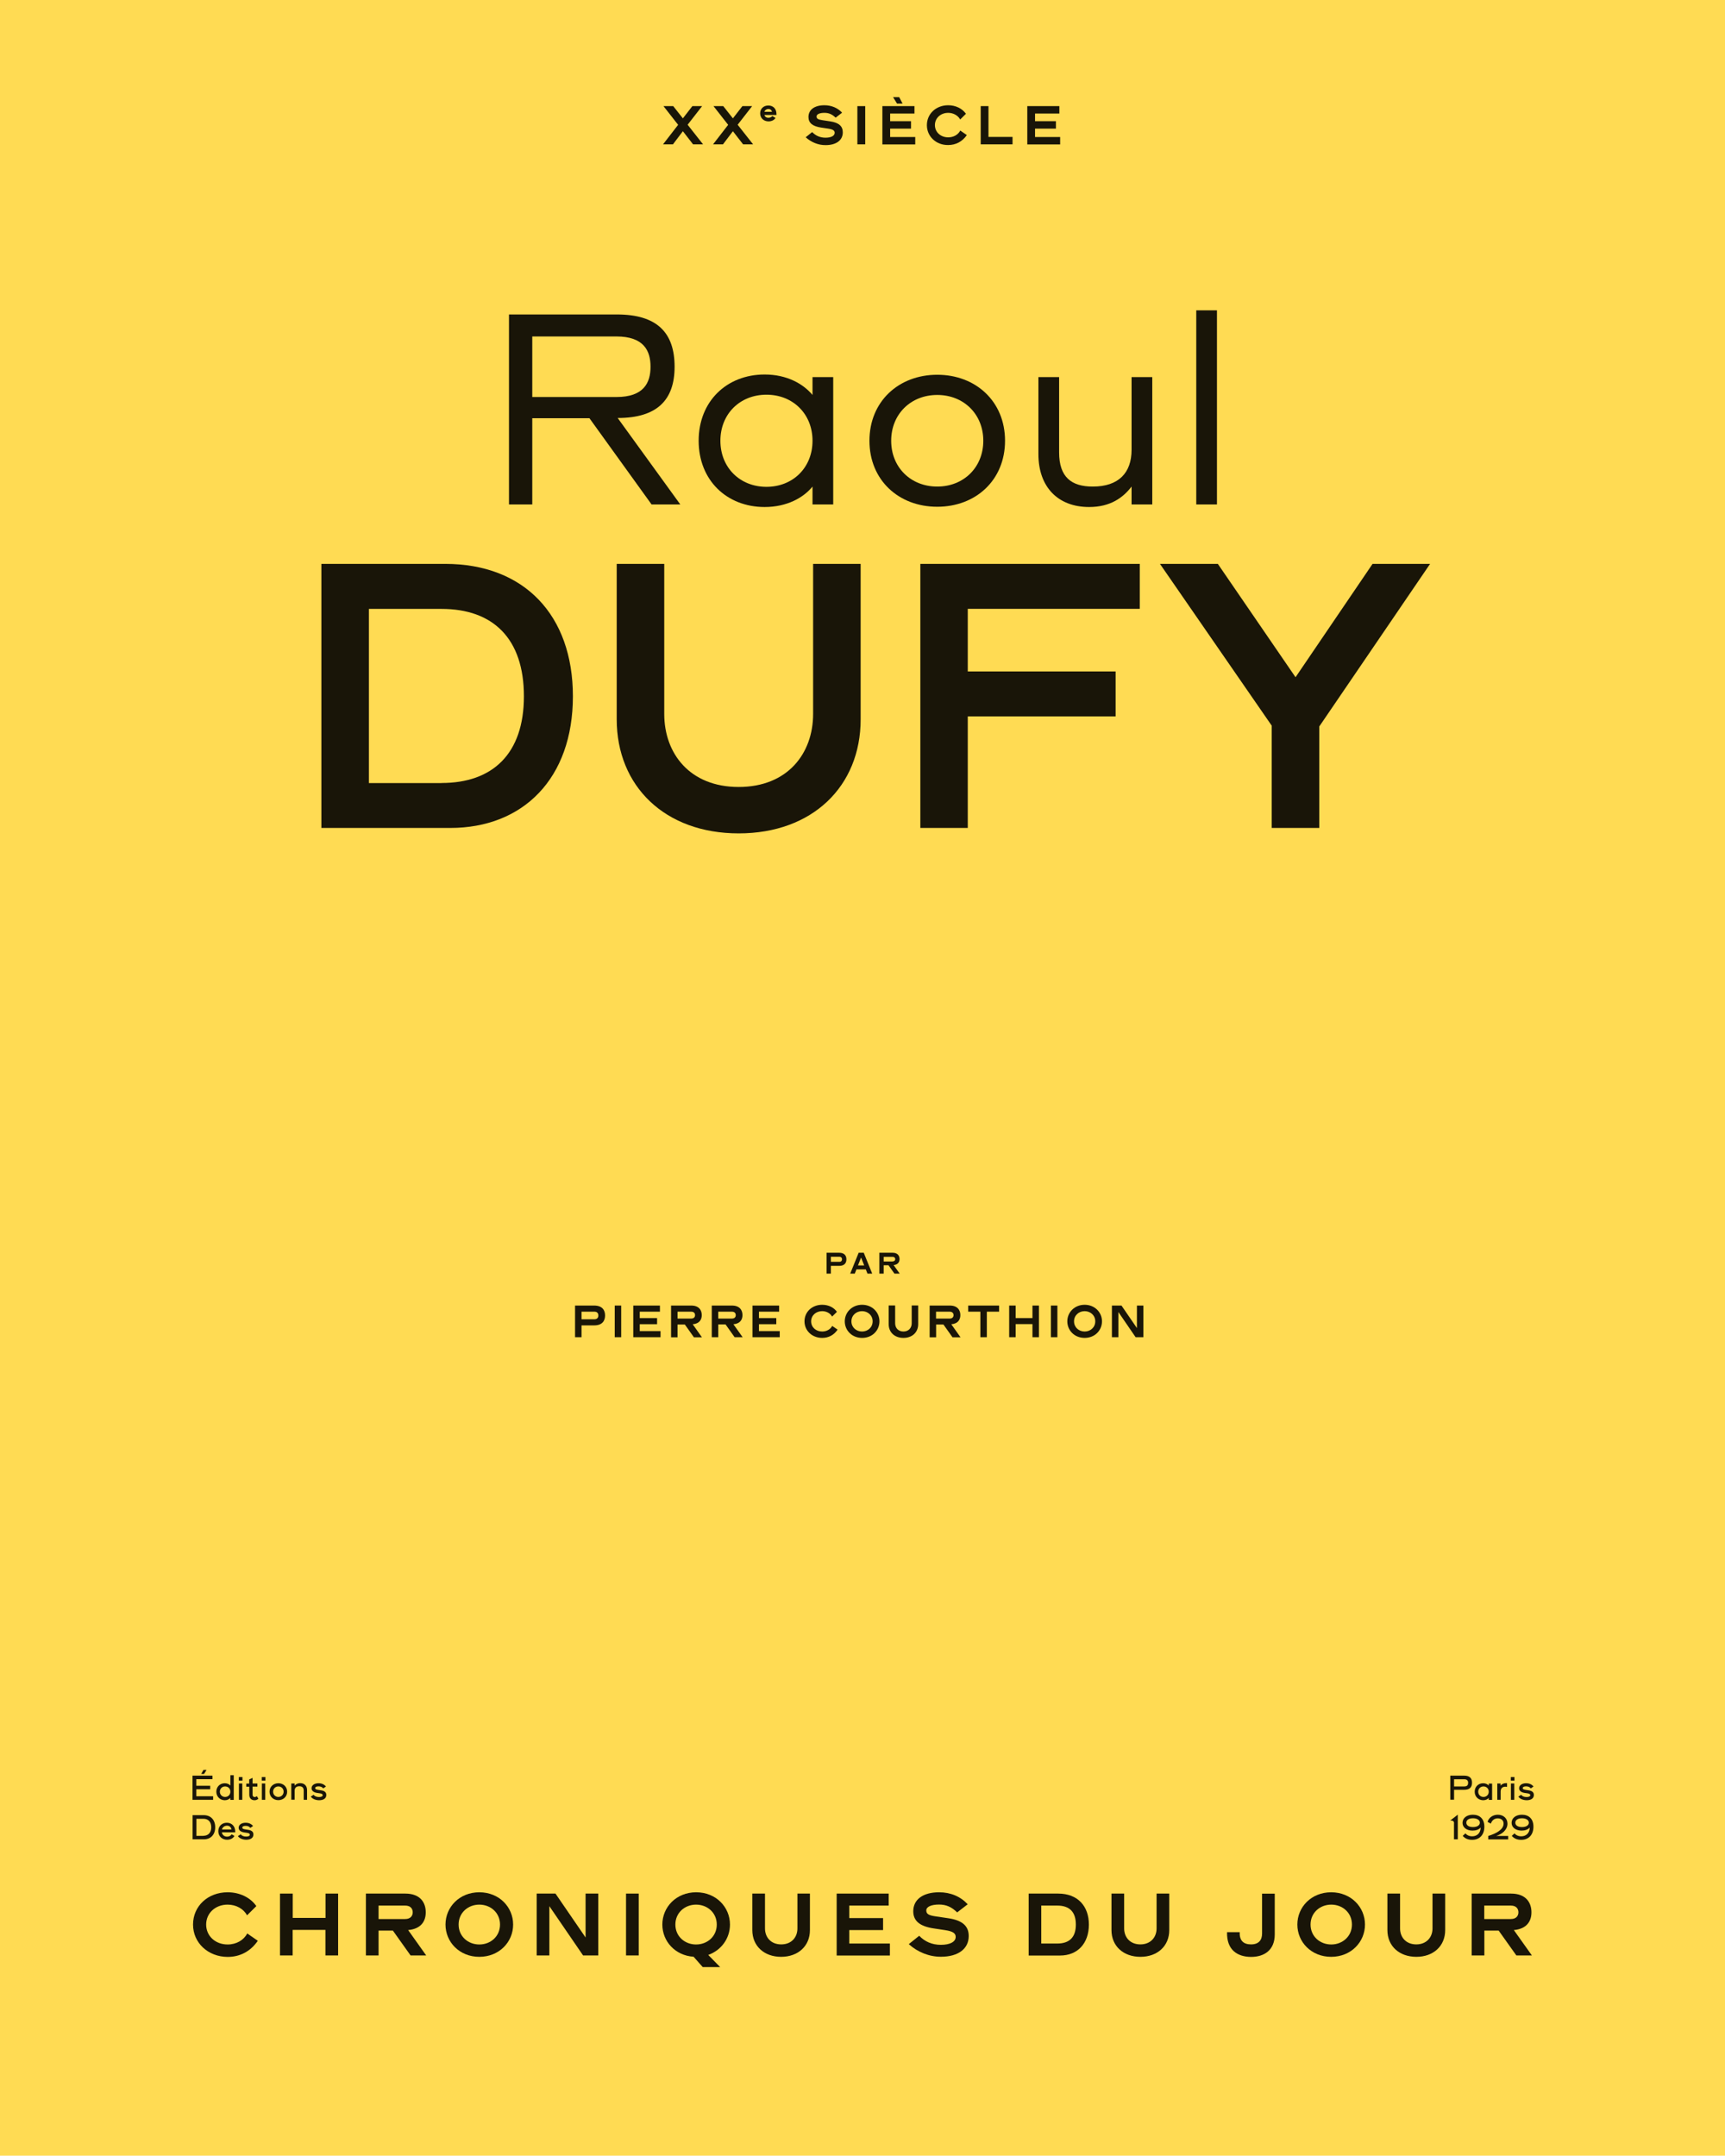 <?xml version="1.0" encoding="utf-8"?>
<!-- Generator: $$$/GeneralStr/196=Adobe Illustrator 27.6.0, SVG Export Plug-In . SVG Version: 6.00 Build 0)  -->
<svg version="1.1" id="Calque_1" xmlns="http://www.w3.org/2000/svg" xmlns:xlink="http://www.w3.org/1999/xlink" x="0px" y="0px"
	 viewBox="0 0 1999.9 2498.7" style="enable-background:new 0 0 1999.9 2498.7;" xml:space="preserve">
<style type="text/css">
	.st0{clip-path:url(#SVGID_00000067955837001409636410000006460695767881667733_);fill:#FFDB53;}
	.st1{fill:#FFDB53;}
	.st2{fill:#191508;}
	.st3{clip-path:url(#SVGID_00000064325436951770812740000015521056578415681685_);}
	.st4{clip-path:url(#SVGID_00000103973941598970946820000017849369581463440036_);}
	.st5{clip-path:url(#SVGID_00000032635746505514685370000001059105741304485793_);}
	.st6{clip-path:url(#SVGID_00000152254961107786127210000003549666266534977668_);}
	.st7{clip-path:url(#SVGID_00000025409474804817250410000005551913796990125503_);}
	.st8{clip-path:url(#SVGID_00000107546280861060554700000009919476706440366241_);}
	.st9{clip-path:url(#SVGID_00000148628782039693888760000002182207724508435843_);}
	.st10{clip-path:url(#SVGID_00000083077493637652294240000012299673332663472569_);}
	.st11{clip-path:url(#SVGID_00000162312875611529796990000008285591292214948274_);}
	.st12{clip-path:url(#SVGID_00000138564326800336836940000013926314523331575967_);}
	.st13{clip-path:url(#SVGID_00000116210018456049062140000017569040397665826456_);}
	.st14{clip-path:url(#SVGID_00000062909627145662133670000006535322786711199901_);}
	.st15{clip-path:url(#SVGID_00000107556750482761982420000006889720517209984396_);}
	.st16{clip-path:url(#SVGID_00000168797280116855042100000004311324736747309966_);}
	.st17{clip-path:url(#SVGID_00000054959311826145279140000006292291224294609560_);}
	.st18{clip-path:url(#SVGID_00000042008095112357529650000013362699825531273359_);}
	.st19{clip-path:url(#SVGID_00000094595781955569501170000008655606797323623073_);}
	.st20{clip-path:url(#SVGID_00000165194745420410605330000008539055053341912479_);}
	.st21{clip-path:url(#SVGID_00000144299378710941776990000010181520090066875315_);}
</style>
<g>
	<g>
		<defs>
			<rect id="SVGID_1_" x="0" width="1999.9" height="2500"/>
		</defs>
		<clipPath id="SVGID_00000126285224719083856140000007768307624585783741_">
			<use xlink:href="#SVGID_1_"  style="overflow:visible;"/>
		</clipPath>
		<polyline style="clip-path:url(#SVGID_00000126285224719083856140000007768307624585783741_);fill:#FFDB53;" points="-0.1,0 
			-0.1,2500 1999.9,2500 1999.9,0 -0.1,0 		"/>
	</g>
	<rect x="590.1" y="359.7" class="st1" width="820.8" height="228"/>
	<g>
		<path class="st2" d="M590.1,364.5h125.1c46.8,0,66.9,21.3,66.9,60.6c0,38.4-20.1,59.4-66,59.4l72.6,100.2h-33.3l-72-99.9h-66.3
			v99.9h-27V364.5z M714.6,460.2c31.8,0,39.6-16.5,39.6-35.1s-7.8-35.1-39.6-35.1h-97.5v70.2H714.6z"/>
	</g>
	<g>
		<defs>
			<polyline id="SVGID_00000082333916998967315530000010827284268017754247_" points="1410.9,587.7 590.1,587.7 590.1,359.7 
				1410.9,359.7 1410.9,587.7 			"/>
		</defs>
		<clipPath id="SVGID_00000127039789276767837360000006645792009510639796_">
			<use xlink:href="#SVGID_00000082333916998967315530000010827284268017754247_"  style="overflow:visible;"/>
		</clipPath>
		<g style="clip-path:url(#SVGID_00000127039789276767837360000006645792009510639796_);">
			<path class="st2" d="M810,510.9c0-45.9,32.7-76.8,76.5-76.8c25.8,0,44.7,10.8,55.5,23.7v-20.7h24v147.6h-24V564
				c-10.5,12.9-29.7,23.7-55.5,23.7C842.7,587.7,810,556.8,810,510.9z M942,510.9c0-31.2-22.8-53.4-53.4-53.4
				c-30.6,0-53.4,22.2-53.4,53.4s22.8,53.4,53.4,53.4C919.2,564.3,942,542.1,942,510.9z"/>
		</g>
	</g>
	<g>
		<path class="st2" d="M1008,510.9c0-45.6,33.9-76.5,78.6-76.5c44.7,0,78.6,30.9,78.6,76.5s-33.9,76.5-78.6,76.5
			C1041.9,587.4,1008,556.5,1008,510.9z M1140,510.9c0-30.9-22.8-53.1-53.4-53.1c-30.6,0-53.4,22.2-53.4,53.1s22.8,53.1,53.4,53.1
			C1117.2,564,1140,541.8,1140,510.9z"/>
	</g>
	<g>
		<defs>
			<polyline id="SVGID_00000120531343322137864200000017959937986705206414_" points="1410.9,587.7 590.1,587.7 590.1,359.7 
				1410.9,359.7 1410.9,587.7 			"/>
		</defs>
		<clipPath id="SVGID_00000105387945269396078170000011883351477668946850_">
			<use xlink:href="#SVGID_00000120531343322137864200000017959937986705206414_"  style="overflow:visible;"/>
		</clipPath>
		<g style="clip-path:url(#SVGID_00000105387945269396078170000011883351477668946850_);">
			<path class="st2" d="M1335.9,584.7h-24V564c-9.9,12.9-24.6,23.7-49.2,23.7c-36.3,0-58.8-23.4-58.8-61.2v-89.4h24v87.3
				c0,28.8,14.4,39.6,39,39.6c30,0,45-15.9,45-42.6v-84.3h24V584.7z"/>
			<path class="st2" d="M1386.9,359.7h24v225h-24V359.7z"/>
		</g>
	</g>
	<rect x="372.6" y="653.6" class="st1" width="1285.4" height="312.4"/>
	<g>
		<defs>
			<polyline id="SVGID_00000180330115384134654430000015098801347951378622_" points="1658,966 372.6,966 372.6,653.6 1658,653.6 
				1658,966 			"/>
		</defs>
		<clipPath id="SVGID_00000165942165369727788640000000197850533379232419_">
			<use xlink:href="#SVGID_00000180330115384134654430000015098801347951378622_"  style="overflow:visible;"/>
		</clipPath>
		<g style="clip-path:url(#SVGID_00000165942165369727788640000000197850533379232419_);">
			<path class="st2" d="M372.6,653.6h143.5c91.8,0,148.1,59.6,148.1,153.5c0,95.1-57.6,152.6-142.2,152.6H372.6V653.6z M511.9,907.6
				c59.2,0,95.5-33.8,95.5-100.5c0-67.1-35.9-101.3-95.5-101.3h-84.2v201.9H511.9z"/>
			<path class="st2" d="M715,833.8V653.6h55.1v173.9c0,45.9,29.6,84.7,86.3,84.7s86.3-38.8,86.3-84.7V653.6h55.1v180.2
				c0,77.6-55.9,132.2-141.4,132.2S715,911.3,715,833.8z"/>
			<path class="st2" d="M1067,653.6h254.4v52.1h-199.4v72.6h171.4v52.1h-171.4v129.3H1067V653.6z"/>
			<path class="st2" d="M1474.5,841.3l-129.7-187.7h67.1L1502,785l89.3-131.4h66.7l-128.5,188.5v117.6h-55.1V841.3z"/>
		</g>
	</g>
	<rect x="666.7" y="1512.5" class="st1" width="658.8" height="38.3"/>
	<g>
		<path class="st2" d="M666.7,1513.3h22.1c9.5,0,12.7,5.4,12.7,11.5s-3.2,11.5-12.7,11.5h-14.6v13.7h-7.5V1513.3z M689.2,1529.2
			c3.4,0,4.5-2.2,4.5-4.4s-1.1-4.4-4.5-4.4h-15v8.8H689.2z"/>
		<path class="st2" d="M712.7,1513.3h7.5v36.7h-7.5V1513.3z"/>
		<path class="st2" d="M734.2,1513.3h30.9v7.1h-23.4v7.4h20.1v7.1h-20.1v8h24.1v7.1h-31.6V1513.3z"/>
		<path class="st2" d="M778,1513.3h23.4c9,0,12.2,5.4,12.2,11.1c0,5.2-2.7,9.9-10.5,10.6l10.7,15.1h-9.3l-10.5-14.8h-8.5v14.8H778
			V1513.3z M801.3,1528.4c3.4,0,4.5-2,4.5-4s-1.1-4-4.5-4h-15.8v8H801.3z"/>
		<path class="st2" d="M825.2,1513.3h23.4c9,0,12.2,5.4,12.2,11.1c0,5.2-2.7,9.9-10.5,10.6L861,1550h-9.3l-10.5-14.8h-8.5v14.8h-7.5
			V1513.3z M848.5,1528.4c3.4,0,4.5-2,4.5-4s-1.1-4-4.5-4h-15.8v8H848.5z"/>
		<path class="st2" d="M872.4,1513.3h30.9v7.1h-23.4v7.4H900v7.1h-20.1v8H904v7.1h-31.6V1513.3z"/>
		<path class="st2" d="M932.7,1531.6c0-11,8.8-19.2,20.5-19.2c7.2,0,13.5,3,17.1,8.2l-5.6,5.5c-2-3.8-6.5-6.3-11.5-6.3
			c-7.3,0-12.8,5-12.8,11.8c0,6.8,5.5,11.8,12.8,11.8c5.2,0,9.6-2.6,11.6-6.5l6.3,4.3c-4.3,6.3-10.5,9.6-17.9,9.6
			C941.6,1550.8,932.7,1542.5,932.7,1531.6z"/>
		<path class="st2" d="M979.4,1531.6c0-10.4,8.3-19.2,20.1-19.2c11.8,0,20.1,8.8,20.1,19.2c0,10.4-8.2,19.2-20.1,19.2
			C987.6,1550.8,979.4,1542,979.4,1531.6z M1011.7,1531.6c0-7-5.6-11.8-12.3-11.8c-6.7,0-12.3,4.8-12.3,11.8c0,7,5.6,11.8,12.3,11.8
			C1006.1,1543.4,1011.7,1538.6,1011.7,1531.6z"/>
		<path class="st2" d="M1030.3,1534.9v-21.7h7.5v20.7c0,5.3,3.6,9.5,9.6,9.5s9.6-4.2,9.6-9.5v-20.7h7.5v21.7c0,9.5-7,15.9-17.1,15.9
			S1030.3,1544.4,1030.3,1534.9z"/>
		<path class="st2" d="M1077.8,1513.3h23.4c9,0,12.2,5.4,12.2,11.1c0,5.2-2.7,9.9-10.5,10.6l10.7,15.1h-9.3l-10.5-14.8h-8.5v14.8
			h-7.5V1513.3z M1101,1528.4c3.3,0,4.5-2,4.5-4s-1.2-4-4.5-4h-15.8v8H1101z"/>
		<path class="st2" d="M1136.7,1520.4h-14.2v-7.1h35.8v7.1h-14.2v29.6h-7.5V1520.4z"/>
		<path class="st2" d="M1170,1513.3h7.5v14.5h19.5v-14.5h7.5v36.7h-7.5v-15.2h-19.5v15.2h-7.5V1513.3z"/>
		<path class="st2" d="M1218.4,1513.3h7.5v36.7h-7.5V1513.3z"/>
		<path class="st2" d="M1237.4,1531.6c0-10.4,8.3-19.2,20.1-19.2s20.1,8.8,20.1,19.2c0,10.4-8.2,19.2-20.1,19.2
			S1237.4,1542,1237.4,1531.6z M1269.8,1531.6c0-7-5.6-11.8-12.3-11.8c-6.7,0-12.3,4.8-12.3,11.8c0,7,5.6,11.8,12.3,11.8
			C1264.2,1543.4,1269.8,1538.6,1269.8,1531.6z"/>
		<path class="st2" d="M1289,1513.3h11.2l17.9,26.1v-26.1h7.5v36.7h-9l-20-29.2v29.2h-7.5V1513.3z"/>
	</g>
	<rect x="958.3" y="1452.1" class="st1" width="84.8" height="24.2"/>
	<g>
		<defs>
			<polyline id="SVGID_00000029017387697978016660000008256961918173876637_" points="1043.1,1476.3 958.3,1476.3 958.3,1452.1 
				1043.1,1452.1 1043.1,1476.3 			"/>
		</defs>
		<clipPath id="SVGID_00000181806585540666712960000010374596288737970871_">
			<use xlink:href="#SVGID_00000029017387697978016660000008256961918173876637_"  style="overflow:visible;"/>
		</clipPath>
		<g style="clip-path:url(#SVGID_00000181806585540666712960000010374596288737970871_);">
			<path class="st2" d="M958.3,1452.1h14.6c6.2,0,8.4,3.5,8.4,7.6s-2.1,7.6-8.4,7.6h-9.6v9h-5V1452.1z M973.2,1462.6
				c2.2,0,3-1.5,3-2.9s-0.7-2.9-3-2.9h-9.9v5.8H973.2z"/>
			<path class="st2" d="M995.5,1452.1h5.9l9.8,24.2h-5.5l-1.9-4.9h-10.9l-1.9,4.9h-5.3L995.5,1452.1z M1001.9,1466.8l-3.6-9.2
				l-3.6,9.2H1001.9z"/>
		</g>
		<g style="clip-path:url(#SVGID_00000181806585540666712960000010374596288737970871_);">
			<path class="st2" d="M1019.5,1452.1h15.4c5.9,0,8,3.6,8,7.3c0,3.4-1.8,6.5-6.9,7l7.1,9.9h-6.1l-6.9-9.7h-5.6v9.7h-5V1452.1z
				 M1034.9,1462.1c2.2,0,3-1.4,3-2.6s-0.8-2.6-3-2.6h-10.4v5.3H1034.9z"/>
		</g>
	</g>
	<rect x="223.3" y="2051.5" class="st1" width="156.6" height="35.2"/>
	<g>
		<defs>
			<polyline id="SVGID_00000090281689684304152080000005921436788027545769_" points="379.9,2086.6 223.3,2086.6 223.3,2051.5 
				379.9,2051.5 379.9,2086.6 			"/>
		</defs>
		<clipPath id="SVGID_00000016052952350379638320000005902079459600948903_">
			<use xlink:href="#SVGID_00000090281689684304152080000005921436788027545769_"  style="overflow:visible;"/>
		</clipPath>
		<g style="clip-path:url(#SVGID_00000016052952350379638320000005902079459600948903_);">
			<path class="st2" d="M223.3,2058.2h23v4.1h-18.7v7.6h16.1v4.1h-16.1v8.1h19.5v4.1h-23.9V2058.2z M235.9,2051.5h3.6l-2.9,4.7h-3.3
				L235.9,2051.5z"/>
			<path class="st2" d="M250.8,2076.8c0-5.7,4.2-9.8,9.8-9.8c2.9,0,5.1,1.1,6.5,2.7v-12h3.9v28.6H267v-2.3c-1.4,1.6-3.6,2.7-6.5,2.7
				C255.1,2086.6,250.8,2082.5,250.8,2076.8z M267.1,2076.8c0-3.6-2.6-6.1-6.1-6.1c-3.5,0-6.1,2.6-6.1,6.1c0,3.5,2.6,6.1,6.1,6.1
				C264.5,2082.9,267.1,2080.3,267.1,2076.8z"/>
		</g>
	</g>
	<g>
		<path class="st2" d="M276.9,2059.8h4.2v4.2h-4.2V2059.8z M277,2067.3h3.9v18.9H277V2067.3z"/>
	</g>
	<g>
		<defs>
			<polyline id="SVGID_00000085215870638083438270000008853505752131172784_" points="379.9,2086.6 223.3,2086.6 223.3,2051.5 
				379.9,2051.5 379.9,2086.6 			"/>
		</defs>
		<clipPath id="SVGID_00000178165450675260782980000017710862669947316907_">
			<use xlink:href="#SVGID_00000085215870638083438270000008853505752131172784_"  style="overflow:visible;"/>
		</clipPath>
		<g style="clip-path:url(#SVGID_00000178165450675260782980000017710862669947316907_);">
			<path class="st2" d="M288.9,2067.3v-4.7l3.9-1.8v6.5h5.6v3.6h-5.6v9.2c0,2,1,2.9,2.5,2.9c1,0,1.7-0.4,2.4-1.1l1.9,3
				c-1.2,1.1-2.6,1.8-4.5,1.8c-3.7,0-6.1-2.4-6.1-6.3v-9.4h-3.5v-3.6H288.9z"/>
		</g>
	</g>
	<g>
		<path class="st2" d="M303.5,2059.8h4.2v4.2h-4.2V2059.8z M303.6,2067.3h3.9v18.9h-3.9V2067.3z"/>
		<path class="st2" d="M312.5,2076.8c0-5.8,4.5-9.8,10.2-9.8s10.2,4,10.2,9.8c0,5.8-4.5,9.8-10.2,9.8S312.5,2082.6,312.5,2076.8z
			 M328.8,2076.8c0-3.6-2.7-6.1-6.1-6.1s-6.1,2.6-6.1,6.1c0,3.5,2.7,6.1,6.1,6.1S328.8,2080.3,328.8,2076.8z"/>
		<path class="st2" d="M337.8,2067.3h3.8v2.5c1.2-1.6,3.3-2.9,6.5-2.9c4.8,0,7.9,3.1,7.9,8v11.3h-3.9v-10.7c0-3.5-1.8-5-5.1-5
			c-3.6,0-5.4,1.9-5.4,5.2v10.4h-3.9V2067.3z"/>
	</g>
	<g>
		<defs>
			<polyline id="SVGID_00000147934249497586525480000000079005782361541543_" points="379.9,2086.6 223.3,2086.6 223.3,2051.5 
				379.9,2051.5 379.9,2086.6 			"/>
		</defs>
		<clipPath id="SVGID_00000010310108612839987670000008193900594313191054_">
			<use xlink:href="#SVGID_00000147934249497586525480000000079005782361541543_"  style="overflow:visible;"/>
		</clipPath>
		<g style="clip-path:url(#SVGID_00000010310108612839987670000008193900594313191054_);">
			<path class="st2" d="M360.3,2082.5l3.3-2.1c1.1,1.6,3.3,2.6,6.2,2.6c2.8,0,4.3-0.8,4.3-2.1s-0.8-1.8-3.2-2.2l-3.4-0.5
				c-3.9-0.6-6.3-2.5-6.3-5.4c0-3.5,3.4-5.8,8.1-5.8c3.9,0,6.8,1.5,8.6,3.8l-3.2,2.2c-1-1.5-2.9-2.4-5.4-2.4c-2.5,0-3.9,0.8-3.9,2.1
				c0,1.1,0.9,1.6,3.6,2l3.2,0.5c4.1,0.6,6.1,2.3,6.1,5.4c0,3.9-3.2,6.1-8.4,6.1C365.5,2086.6,362.1,2085,360.3,2082.5z"/>
		</g>
	</g>
	<rect x="223.3" y="2104" class="st1" width="70.4" height="28.4"/>
	<g>
		<path class="st2" d="M223.3,2104h12.9c7.9,0,13.3,5.2,13.3,14c0,8.9-5.5,14-13,14h-13.2V2104z M235.8,2127.9
			c5.3,0,9.1-3.3,9.1-9.8c0-6.6-3.7-9.9-9-9.9h-8.2v19.8H235.8z"/>
	</g>
	<g>
		<defs>
			<polyline id="SVGID_00000029756015009088644960000001573471573872901822_" points="293.7,2132.4 223.3,2132.4 223.3,2104 
				293.7,2104 293.7,2132.4 			"/>
		</defs>
		<clipPath id="SVGID_00000132087385601842546050000009735533994297786041_">
			<use xlink:href="#SVGID_00000029756015009088644960000001573471573872901822_"  style="overflow:visible;"/>
		</clipPath>
		<g style="clip-path:url(#SVGID_00000132087385601842546050000009735533994297786041_);">
			<path class="st2" d="M257.2,2123.9c0.5,2.9,2.7,5,6.1,5c2.2,0,4.2-1,5.3-2.7l3.2,1.9c-1.6,2.8-4.7,4.4-8.5,4.4
				c-5.8,0-10.2-4-10.2-9.9c0-5.7,4-9.8,9.9-9.8c5.8,0,9.7,4.1,9.7,10.3v0.8H257.2z M257.3,2120.6h11.1c-0.5-2.7-2.4-4.4-5.3-4.4
				C260.2,2116.3,258,2118,257.3,2120.6z"/>
			<path class="st2" d="M275.8,2128.3l3.3-2.1c1.1,1.6,3.3,2.6,6.2,2.6c2.8,0,4.3-0.8,4.3-2.1s-0.8-1.8-3.2-2.2l-3.4-0.5
				c-3.9-0.6-6.3-2.5-6.3-5.4c0-3.5,3.4-5.8,8.1-5.8c3.9,0,6.8,1.5,8.6,3.8l-3.2,2.2c-1-1.5-2.9-2.4-5.4-2.4c-2.5,0-3.9,0.8-3.9,2.1
				c0,1.1,0.9,1.6,3.6,2l3.2,0.5c4.1,0.6,6.1,2.3,6.1,5.4c0,3.9-3.2,6.1-8.4,6.1C281,2132.4,277.6,2130.8,275.8,2128.3z"/>
		</g>
	</g>
	<rect x="223.8" y="2193.4" class="st1" width="1552.3" height="86.7"/>
	<g>
		<path class="st2" d="M223.8,2230.8c0-21.4,17.2-37.4,40.1-37.4c14,0,26.3,6,33.3,16l-10.8,10.7c-4-7.5-12.6-12.4-22.5-12.4
			c-14.3,0-24.9,9.9-24.9,23.1c0,13.2,10.6,23.1,24.9,23.1c10.2,0,18.8-5.1,22.7-12.8l12.3,8.5c-8.4,12.2-20.5,18.7-35,18.7
			C241.2,2268.2,223.8,2252,223.8,2230.8z"/>
		<path class="st2" d="M324.7,2194.9h14.7v28.2h38v-28.2H392v71.7h-14.7V2237h-38v29.6h-14.7V2194.9z"/>
		<path class="st2" d="M424.3,2194.9h45.6c17.5,0,23.7,10.6,23.7,21.7c0,10.1-5.2,19.2-20.4,20.6l20.9,29.4h-18.1l-20.5-28.8h-16.6
			v28.8h-14.7V2194.9z M469.7,2224.4c6.5,0,8.8-4,8.8-7.8s-2.2-7.8-8.8-7.8h-30.8v15.6H469.7z"/>
		<path class="st2" d="M516.5,2230.8c0-20.2,16.1-37.4,39.2-37.4s39.2,17.2,39.2,37.4c0,20.2-16.1,37.4-39.2,37.4
			S516.5,2251,516.5,2230.8z M579.7,2230.8c0-13.7-10.9-23.1-24-23.1c-13.1,0-24,9.4-24,23.1c0,13.7,10.9,23.1,24,23.1
			C568.8,2253.9,579.7,2244.5,579.7,2230.8z"/>
		<path class="st2" d="M622.2,2194.9H644l34.9,50.9v-50.9h14.7v71.7H676l-39.1-57.1v57.1h-14.7V2194.9z"/>
		<path class="st2" d="M725.8,2194.9h14.7v71.7h-14.7V2194.9z"/>
	</g>
	<g>
		<defs>
			<polyline id="SVGID_00000115515906253465252320000011769129695390356667_" points="1776.1,2280 223.8,2280 223.8,2193.4 
				1776.1,2193.4 1776.1,2280 			"/>
		</defs>
		<clipPath id="SVGID_00000139972656871401435320000016694560300404506257_">
			<use xlink:href="#SVGID_00000115515906253465252320000011769129695390356667_"  style="overflow:visible;"/>
		</clipPath>
		<g style="clip-path:url(#SVGID_00000139972656871401435320000016694560300404506257_);">
			<path class="st2" d="M804.1,2268.1c-21.5-1.4-36.2-18-36.2-37.3c0-20.2,16.1-37.4,39.2-37.4s39.2,17.2,39.2,37.4
				c0,15.8-9.9,29.8-25.2,35.2l13.8,14.1h-20.2L804.1,2268.1z M831,2230.8c0-13.7-10.9-23.1-24-23.1c-13.1,0-24,9.4-24,23.1
				c0,13.7,10.9,23.1,24,23.1C820.1,2253.9,831,2244.5,831,2230.8z"/>
		</g>
	</g>
	<g>
		<path class="st2" d="M872.2,2237.2v-42.3h14.7v40.4c0,10.4,7,18.5,18.8,18.5s18.8-8.1,18.8-18.5v-40.4H939v42.3
			c0,18.6-13.8,31-33.4,31S872.2,2255.8,872.2,2237.2z"/>
		<path class="st2" d="M969.9,2194.9h60.4v13.9h-45.7v14.5h39.2v13.9h-39.2v15.6h47.1v13.9h-61.7V2194.9z"/>
		<path class="st2" d="M1053.6,2253.5l12.1-9.7c6.6,6.9,15,10.5,25.1,10.5c10.6,0,17.2-3.5,17.2-9.2c0-4.2-3.4-6.5-12.1-7.8l-13.2-2
			c-16.3-2.4-23.9-8.7-23.9-19.9c0-13.7,11.3-22,30-22c13.2,0,24.7,4.8,33.1,13.9l-12.2,9.4c-6.6-6.4-12.8-9.1-21-9.1
			c-9.1,0-14.8,2.6-14.8,6.8c0,4,2.5,5.7,10.8,6.9l14.9,2.2c16,2.4,23.5,8.9,23.5,20.6c0,14.9-12.3,24-32.1,24
			C1077.4,2268.2,1063.9,2262.8,1053.6,2253.5z"/>
		<path class="st2" d="M1192.5,2194.9h34.3c22.8,0,35.6,14.7,35.6,35.9c0,21.9-13.1,35.9-33.4,35.9h-36.4V2194.9z M1225.7,2252.8
			c14.3,0,21.6-7.4,21.6-22s-7.3-22-21.6-22h-18.5v44H1225.7z"/>
		<path class="st2" d="M1288.6,2237.2v-42.3h14.7v40.4c0,10.4,7,18.5,18.8,18.5c11.7,0,18.8-8.1,18.8-18.5v-40.4h14.7v42.3
			c0,18.6-13.8,31-33.4,31C1302.4,2268.2,1288.6,2255.8,1288.6,2237.2z"/>
		<path class="st2" d="M1422.6,2239.6h14.7c-0.5,9.7,4.3,14.2,13.1,14.2s12.8-4.9,12.8-12.6v-46.2h14.7v47.2
			c0,18.2-12.1,26.1-27.5,26.1C1435,2268.2,1422,2260.6,1422.6,2239.6z"/>
		<path class="st2" d="M1504.1,2230.8c0-20.2,16.1-37.4,39.2-37.4s39.2,17.2,39.2,37.4c0,20.2-16.1,37.4-39.2,37.4
			S1504.1,2251,1504.1,2230.8z M1567.4,2230.8c0-13.7-10.9-23.1-24-23.1c-13.1,0-24,9.4-24,23.1c0,13.7,10.9,23.1,24,23.1
			C1556.4,2253.9,1567.4,2244.5,1567.4,2230.8z"/>
		<path class="st2" d="M1608.5,2237.2v-42.3h14.7v40.4c0,10.4,7,18.5,18.8,18.5c11.7,0,18.8-8.1,18.8-18.5v-40.4h14.7v42.3
			c0,18.6-13.8,31-33.4,31C1622.3,2268.2,1608.5,2255.8,1608.5,2237.2z"/>
	</g>
	<g>
		<defs>
			<polyline id="SVGID_00000083792717267421340200000006871517438733866630_" points="1776.1,2280 223.8,2280 223.8,2193.4 
				1776.1,2193.4 1776.1,2280 			"/>
		</defs>
		<clipPath id="SVGID_00000055696420515979658000000011379194388631508643_">
			<use xlink:href="#SVGID_00000083792717267421340200000006871517438733866630_"  style="overflow:visible;"/>
		</clipPath>
		<g style="clip-path:url(#SVGID_00000055696420515979658000000011379194388631508643_);">
			<path class="st2" d="M1706.2,2194.9h45.6c17.5,0,23.7,10.6,23.7,21.7c0,10.1-5.2,19.2-20.4,20.6l20.9,29.4H1758l-20.5-28.8h-16.6
				v28.8h-14.7V2194.9z M1751.6,2224.4c6.5,0,8.8-4,8.8-7.8s-2.2-7.8-8.8-7.8h-30.8v15.6H1751.6z"/>
		</g>
	</g>
	<rect x="1681.4" y="2058.2" class="st1" width="96.7" height="28.4"/>
	<g>
		<defs>
			<polyline id="SVGID_00000164511493057419476720000006377044170437878188_" points="1778.2,2086.6 1681.4,2086.6 1681.4,2058.2 
				1778.2,2058.2 1778.2,2086.6 			"/>
		</defs>
		<clipPath id="SVGID_00000000906422066538612490000014866115057615060905_">
			<use xlink:href="#SVGID_00000164511493057419476720000006377044170437878188_"  style="overflow:visible;"/>
		</clipPath>
		<g style="clip-path:url(#SVGID_00000000906422066538612490000014866115057615060905_);">
			<path class="st2" d="M1681.4,2058.2h16.2c6.5,0,9,3.2,9,8.2c0,5-2.5,8.2-9,8.2h-11.8v11.5h-4.4V2058.2z M1697.7,2070.7
				c3.5,0,4.4-1.9,4.4-4.2c0-2.2-1-4.1-4.4-4.1h-11.9v8.3H1697.7z"/>
			<path class="st2" d="M1709.7,2076.8c0-5.7,4.2-9.8,9.8-9.8c2.9,0,5.1,1.1,6.5,2.7v-2.3h3.9v18.9h-3.9v-2.3
				c-1.4,1.6-3.6,2.7-6.5,2.7C1713.9,2086.6,1709.7,2082.5,1709.7,2076.8z M1726,2076.8c0-3.6-2.6-6.1-6.1-6.1
				c-3.5,0-6.1,2.6-6.1,6.1c0,3.5,2.6,6.1,6.1,6.1C1723.4,2082.9,1726,2080.3,1726,2076.8z"/>
		</g>
	</g>
	<g>
		<path class="st2" d="M1735.9,2067.3h3.8v2.5c1.2-1.6,3.3-2.9,6.5-2.9c0.3,0,0.7,0,1,0v4.3c-0.6-0.1-1.3-0.2-2-0.2
			c-3.5,0-5.4,2.1-5.4,5.7v9.5h-3.9V2067.3z"/>
		<path class="st2" d="M1751.6,2059.8h4.2v4.2h-4.2V2059.8z M1751.7,2067.3h3.9v18.9h-3.9V2067.3z"/>
	</g>
	<g>
		<defs>
			<polyline id="SVGID_00000154404808087145590590000016232254633305231267_" points="1778.2,2086.6 1681.4,2086.6 1681.4,2058.2 
				1778.2,2058.2 1778.2,2086.6 			"/>
		</defs>
		<clipPath id="SVGID_00000084520761476906516740000007962722699488051624_">
			<use xlink:href="#SVGID_00000154404808087145590590000016232254633305231267_"  style="overflow:visible;"/>
		</clipPath>
		<g style="clip-path:url(#SVGID_00000084520761476906516740000007962722699488051624_);">
			<path class="st2" d="M1760.3,2082.5l3.3-2.1c1.1,1.6,3.3,2.6,6.2,2.6c2.8,0,4.3-0.8,4.3-2.1s-0.8-1.8-3.2-2.2l-3.4-0.5
				c-3.9-0.6-6.3-2.5-6.3-5.4c0-3.5,3.4-5.8,8.1-5.8c3.9,0,6.8,1.5,8.6,3.8l-3.2,2.2c-1-1.5-2.9-2.4-5.4-2.4c-2.5,0-3.9,0.8-3.9,2.1
				c0,1.1,0.9,1.6,3.6,2l3.2,0.5c4.1,0.6,6.1,2.3,6.1,5.4c0,3.9-3.2,6.1-8.4,6.1C1765.5,2086.6,1762.1,2085,1760.3,2082.5z"/>
		</g>
	</g>
	<rect x="1681.4" y="2103.4" class="st1" width="96.4" height="29.2"/>
	<g>
		<defs>
			<polyline id="SVGID_00000061460182864075392010000016684072066204231041_" points="1777.8,2132.6 1681.4,2132.6 1681.4,2103.4 
				1777.8,2103.4 1777.8,2132.6 			"/>
		</defs>
		<clipPath id="SVGID_00000079485490351949153770000005481292986345422240_">
			<use xlink:href="#SVGID_00000061460182864075392010000016684072066204231041_"  style="overflow:visible;"/>
		</clipPath>
		<g style="clip-path:url(#SVGID_00000079485490351949153770000005481292986345422240_);">
			<path class="st2" d="M1685.8,2113.6c0-2.5-1.4-3.3-3-3.3h-1.5l8.8-6.9v28.6h-4.4V2113.6z"/>
			<path class="st2" d="M1720.9,2117.3c0,9.8-5.8,15.3-14.2,15.3c-4.6,0-8.2-1.5-10.9-4.6l3.2-2.9c1.5,2,4.3,3.4,7.8,3.4
				c5.8,0,9.8-3.9,9.8-10.2c-1.9,2.4-5.5,3.6-9.4,3.6c-6.5,0-11.6-3.4-11.6-9c0-5.5,4.8-9.4,12-9.4
				C1715.5,2103.5,1720.9,2108.2,1720.9,2117.3z M1700,2112.7c0,3.2,3,5.1,7.8,5.1c4.7,0,7.9-2,7.9-5.1c0-3.1-3.4-5.1-7.9-5.1
				C1702.9,2107.6,1700,2109.6,1700,2112.7z"/>
		</g>
	</g>
	<g>
		<path class="st2" d="M1725.4,2128.1c9.2-2.8,17.8-7.4,17.8-14.3c0-3.7-2.7-6.1-6.7-6.1c-4,0-6.8,2.3-8.1,6.1l-3.8-2
			c1.5-5.2,6.5-8.3,11.9-8.3c6.6,0,11.2,4.3,11.2,10.4c0,6.9-6.1,12.1-13.1,14.2h13.9v4h-23.1V2128.1z"/>
	</g>
	<g>
		<defs>
			<polyline id="SVGID_00000032632147501864637220000003053767424388332685_" points="1777.8,2132.6 1681.4,2132.6 1681.4,2103.4 
				1777.8,2103.4 1777.8,2132.6 			"/>
		</defs>
		<clipPath id="SVGID_00000005987572286185393890000009164847090639220612_">
			<use xlink:href="#SVGID_00000032632147501864637220000003053767424388332685_"  style="overflow:visible;"/>
		</clipPath>
		<g style="clip-path:url(#SVGID_00000005987572286185393890000009164847090639220612_);">
			<path class="st2" d="M1777.8,2117.3c0,9.8-5.8,15.3-14.2,15.3c-4.6,0-8.2-1.5-10.9-4.6l3.2-2.9c1.5,2,4.3,3.4,7.8,3.4
				c5.8,0,9.8-3.9,9.8-10.2c-1.9,2.4-5.5,3.6-9.4,3.6c-6.5,0-11.6-3.4-11.6-9c0-5.5,4.8-9.4,12-9.4
				C1772.4,2103.5,1777.8,2108.2,1777.8,2117.3z M1756.8,2112.7c0,3.2,3,5.1,7.8,5.1c4.7,0,7.9-2,7.9-5.1c0-3.1-3.4-5.1-7.9-5.1
				C1759.8,2107.6,1756.8,2109.6,1756.8,2112.7z"/>
		</g>
	</g>
	<rect x="768.6" y="123" class="st1" width="104.5" height="44.3"/>
	<g>
		<defs>
			<polyline id="SVGID_00000178893568675756185380000007117740495699497141_" points="873.2,167.3 768.6,167.3 768.6,123 873.2,123 
				873.2,167.3 			"/>
		</defs>
		<clipPath id="SVGID_00000020380020011293227870000009130969866702044550_">
			<use xlink:href="#SVGID_00000178893568675756185380000007117740495699497141_"  style="overflow:visible;"/>
		</clipPath>
		<g style="clip-path:url(#SVGID_00000020380020011293227870000009130969866702044550_);">
			<path class="st2" d="M786.2,144.7l-17-21.7h11.3l11.2,14.2l11-14.2h11.3l-16.8,21.6l17.9,22.7h-11.6l-11.8-15.2l-11.5,15.2h-11.5
				L786.2,144.7z"/>
			<path class="st2" d="M844.2,144.7l-17-21.7h11.3l11.2,14.2l11-14.2h11.3l-16.8,21.6l17.9,22.7h-11.6l-11.8-15.2l-11.5,15.2h-11.5
				L844.2,144.7z"/>
		</g>
	</g>
	<rect x="881.2" y="122.3" class="st1" width="18.9" height="18.4"/>
	<g>
		<defs>
			<polyline id="SVGID_00000050621746123313190670000002538586009762032797_" points="900.2,140.7 881.2,140.7 881.2,122.3 
				900.2,122.3 900.2,140.7 			"/>
		</defs>
		<clipPath id="SVGID_00000012430051842978764880000014116050051003505539_">
			<use xlink:href="#SVGID_00000050621746123313190670000002538586009762032797_"  style="overflow:visible;"/>
		</clipPath>
		<g style="clip-path:url(#SVGID_00000012430051842978764880000014116050051003505539_);">
			<path class="st2" d="M886.2,133.2c0.6,2,2.1,3.3,4.6,3.3c1.9,0,3.6-0.7,4.6-2l3.7,2.2c-1.5,2.5-4.6,4-8.1,4
				c-5.4,0-9.7-3.7-9.7-9.3c0-5.3,3.8-9.1,9.5-9.1c5.7,0,9.4,3.9,9.4,9.9v1.1H886.2z M886.2,129.6h8.8c-0.5-2.1-2.1-3.3-4.3-3.3
				C888.5,126.4,886.8,127.7,886.2,129.6z"/>
		</g>
	</g>
	<rect x="906.9" y="112.6" class="st1" width="322.2" height="55.6"/>
	<g>
		<defs>
			<polyline id="SVGID_00000134217191475595367200000013867195319779796899_" points="1229,168.2 906.9,168.2 906.9,112.6 
				1229,112.6 1229,168.2 			"/>
		</defs>
		<clipPath id="SVGID_00000043417533527375811090000007576829186038127807_">
			<use xlink:href="#SVGID_00000134217191475595367200000013867195319779796899_"  style="overflow:visible;"/>
		</clipPath>
		<g style="clip-path:url(#SVGID_00000043417533527375811090000007576829186038127807_);">
			<path class="st2" d="M934.1,159.1l7.5-6c4.1,4.3,9.3,6.5,15.5,6.5c6.6,0,10.6-2.2,10.6-5.7c0-2.6-2.1-4-7.5-4.8l-8.1-1.2
				c-10.1-1.5-14.8-5.4-14.8-12.3c0-8.4,7-13.6,18.5-13.6c8.1,0,15.3,3,20.5,8.6l-7.5,5.8c-4.1-4-7.9-5.6-13-5.6
				c-5.6,0-9.1,1.6-9.1,4.2c0,2.5,1.6,3.5,6.7,4.3l9.2,1.4c9.9,1.5,14.5,5.5,14.5,12.7c0,9.2-7.6,14.8-19.9,14.8
				C948.8,168.3,940.4,164.9,934.1,159.1z"/>
		</g>
	</g>
	<g>
		<path class="st2" d="M994,123h9.1v44.3H994V123z"/>
		<path class="st2" d="M1022.9,123h37.3v8.6H1032v8.9h24.2v8.6H1032v9.7h29.1v8.6h-38.1V123z M1040,120.1l-4.6-7.5h7.1l3.9,7.5H1040
			z"/>
	</g>
	<g>
		<defs>
			<polyline id="SVGID_00000179617219769370824340000004765137305462467458_" points="1229,168.2 906.9,168.2 906.9,112.6 
				1229,112.6 1229,168.2 			"/>
		</defs>
		<clipPath id="SVGID_00000121960366847772568460000002865283244702814103_">
			<use xlink:href="#SVGID_00000179617219769370824340000004765137305462467458_"  style="overflow:visible;"/>
		</clipPath>
		<g style="clip-path:url(#SVGID_00000121960366847772568460000002865283244702814103_);">
			<path class="st2" d="M1074.6,145.1c0-13.2,10.6-23.1,24.7-23.1c8.6,0,16.2,3.7,20.6,9.9l-6.7,6.6c-2.5-4.6-7.8-7.7-13.9-7.7
				c-8.8,0-15.4,6.1-15.4,14.2s6.6,14.2,15.4,14.2c6.3,0,11.6-3.1,14-7.9l7.6,5.3c-5.2,7.5-12.7,11.5-21.6,11.5
				C1085.3,168.3,1074.6,158.2,1074.6,145.1z"/>
		</g>
	</g>
	<g>
		<path class="st2" d="M1136.9,123h9.1v35.7h27.9v8.6h-36.9V123z"/>
	</g>
	<g>
		<defs>
			<polyline id="SVGID_00000134955893547982403900000002906041278477247636_" points="1229,168.2 906.9,168.2 906.9,112.6 
				1229,112.6 1229,168.2 			"/>
		</defs>
		<clipPath id="SVGID_00000132802813892592968900000015232276959956910732_">
			<use xlink:href="#SVGID_00000134955893547982403900000002906041278477247636_"  style="overflow:visible;"/>
		</clipPath>
		<g style="clip-path:url(#SVGID_00000132802813892592968900000015232276959956910732_);">
			<path class="st2" d="M1190.9,123h37.3v8.6H1200v8.9h24.2v8.6H1200v9.7h29.1v8.6h-38.1V123z"/>
		</g>
	</g>
</g>
</svg>
